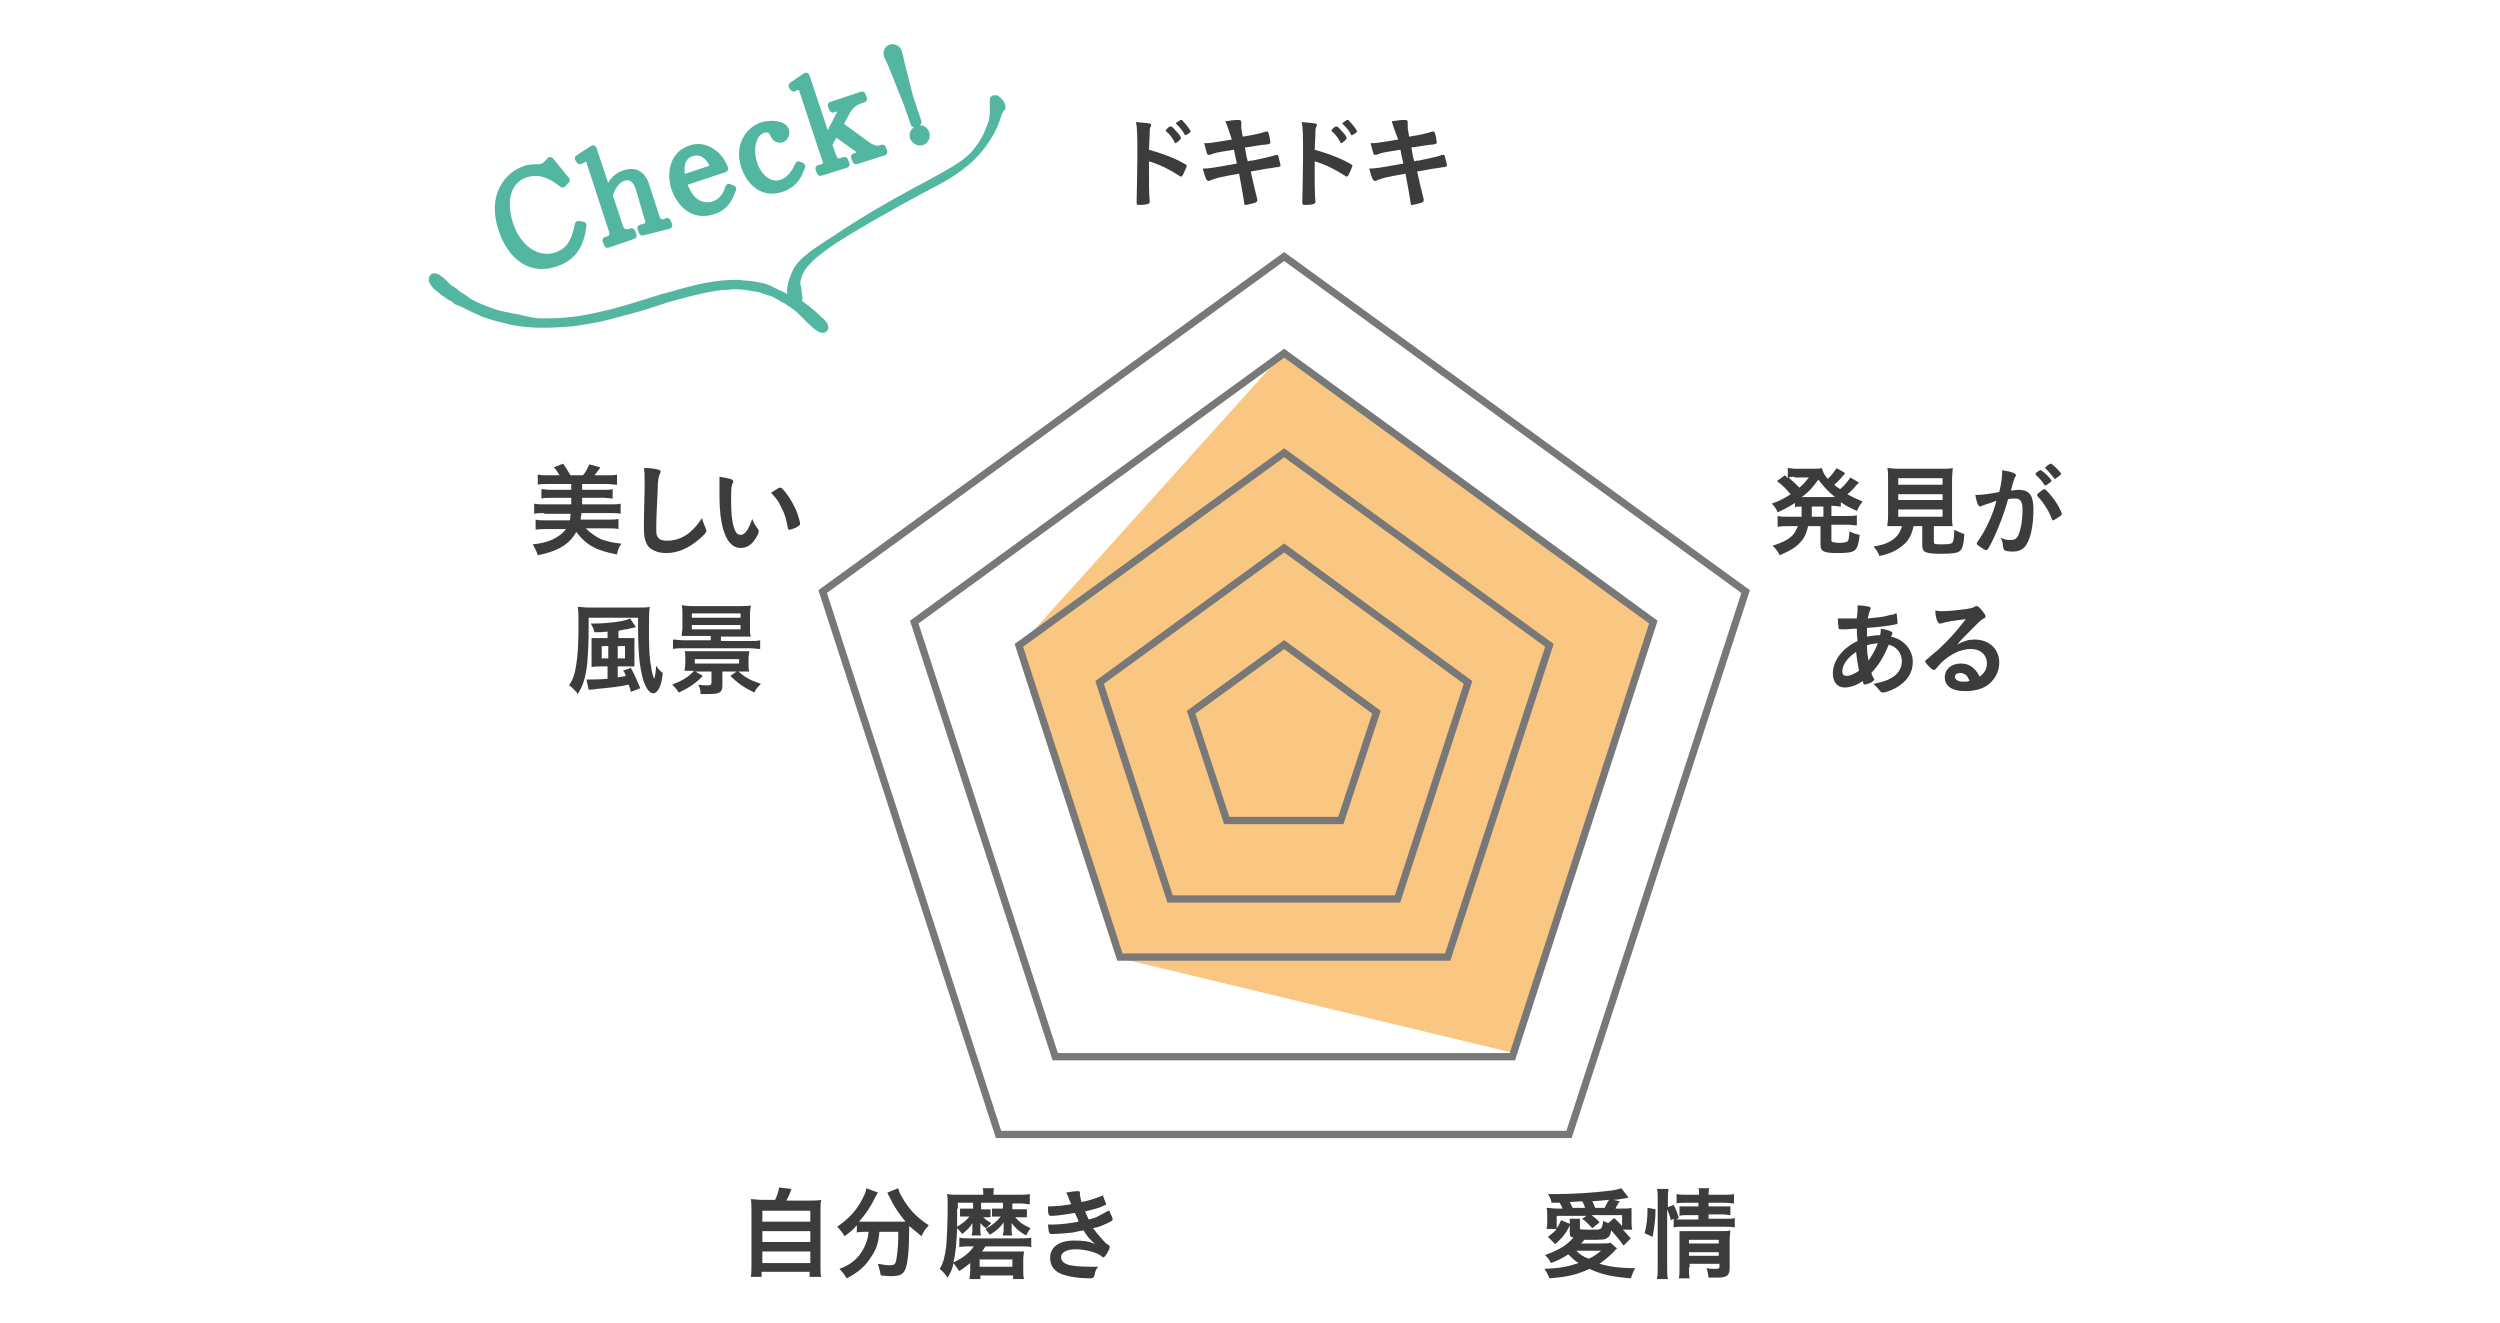 <?xml version="1.0" encoding="utf-8"?>
<!-- Generator: Adobe Illustrator 25.4.1, SVG Export Plug-In . SVG Version: 6.00 Build 0)  -->
<svg version="1.1" id="レイヤー_1" xmlns="http://www.w3.org/2000/svg" xmlns:xlink="http://www.w3.org/1999/xlink" x="0px"
	 y="0px" viewBox="0 0 344 182" style="enable-background:new 0 0 344 182;" xml:space="preserve">
<style type="text/css">
	.st0{fill:#3C3C3C;}
	.st1{fill:#F9C781;}
	.st2{fill:none;stroke:#787878;stroke-miterlimit:10;}
	.st3{fill:#53B6A1;stroke:#53B6A1;stroke-linejoin:round;stroke-miterlimit:10;}
</style>
<g>
	<g>
		<g>
			<path class="st0" d="M158.1,23.8c0,0.9,0,3.2,0.1,3.8c0,0,0,0.1,0,0.1c0,0.1,0,0.2-0.1,0.3c-0.1,0.1-0.7,0.2-1.2,0.2
				c-0.4,0-0.5,0-0.5-0.3c0,0,0,0,0-0.1c0-0.4,0.1-4.4,0.1-6.1c0-3.2,0-4.1-0.2-4.9c1,0.1,1.5,0.1,1.9,0.2c0.1,0,0.2,0.1,0.2,0.2
				c0,0.1,0,0.1-0.1,0.3c-0.1,0.2-0.1,0.4-0.1,0.6c0,0,0,0.9-0.1,2.5c1,0.3,1,0.3,1.6,0.5c1.4,0.5,2.2,0.8,3.4,1.5
				c0.1,0.1,0.2,0.1,0.2,0.2c0,0.1-0.3,0.8-0.5,1.2c-0.1,0.2-0.2,0.3-0.3,0.3c-0.1,0-0.1,0-0.2-0.1c-1.4-0.9-2.8-1.6-4.2-2V23.8z
				 M161.6,19.5c-0.3-0.5-0.6-1-1.1-1.4c-0.1-0.1-0.1-0.1-0.1-0.1c0-0.1,0.1-0.2,0.3-0.4c0.2-0.2,0.3-0.2,0.4-0.2
				c0.1,0,0.3,0.1,0.6,0.5c0.5,0.5,0.8,0.9,0.8,1.1c0,0.2-0.6,0.7-0.8,0.7C161.6,19.6,161.6,19.6,161.6,19.5z M163.5,18.4
				c-0.2,0.1-0.3,0.2-0.4,0.2c0,0-0.1,0-0.1-0.1c-0.3-0.6-0.7-1-1.1-1.4c0,0-0.1-0.1-0.1-0.1c0-0.1,0.6-0.5,0.7-0.5
				c0.1,0,0.2,0,0.3,0.2c0.4,0.4,1,1.2,1,1.3C163.9,18.1,163.8,18.2,163.5,18.4z"/>
			<path class="st0" d="M168.6,16.7c0.6-0.1,1.2-0.2,1.8-0.2c0.3,0,0.4,0.1,0.4,0.3c0,0.1,0,0.1,0,0.2c0,0.1,0,0.2,0,0.3
				c0,0.3,0,0.5,0.2,1.5c1.4-0.2,2.6-0.5,3.2-0.7c0.1,0,0.1,0,0.2,0c0.1,0,0.1,0.1,0.2,0.4c0.1,0.3,0.2,1,0.2,1.1
				c0,0.2-0.1,0.2-0.6,0.3c-0.5,0-0.8,0.1-2.9,0.4c0.2,1.2,0.2,1.2,0.4,1.9c0.3-0.1,0.3-0.1,0.6-0.1c1.4-0.3,2.4-0.5,3-0.7
				c0.2-0.1,0.4-0.1,0.4-0.1c0.1,0,0.2,0.1,0.2,0.2c0.1,0.4,0.3,1.1,0.3,1.3c0,0.1,0,0.1-0.4,0.2c-0.2,0-0.2,0-0.7,0.1
				c-0.8,0.1-0.8,0.1-3,0.5c0.4,1.8,0.4,1.8,0.9,3.8c0,0.1,0,0.2,0,0.2c0,0.1-0.1,0.2-0.3,0.3c-0.4,0.1-1.1,0.3-1.3,0.3
				c-0.1,0-0.2,0-0.2-0.3c-0.1-0.7-0.3-1.9-0.7-4c-2.9,0.5-3.1,0.6-3.9,0.9c-0.2,0.1-0.2,0.1-0.3,0.1c-0.1,0-0.2-0.1-0.3-0.2
				c-0.2-0.4-0.3-0.8-0.5-1.5c0.7,0,1.5-0.1,4.7-0.7c-0.2-0.8-0.3-1.4-0.4-1.9c-2.5,0.4-2.5,0.4-3.3,0.7c-0.1,0-0.1,0-0.2,0
				c-0.2,0-0.2,0-0.6-1.6c0.8,0,0.8,0,3.8-0.5C169.1,18,168.9,17.3,168.6,16.7z"/>
			<path class="st0" d="M180.9,23.8c0,0.9,0,3.2,0.1,3.8c0,0,0,0.1,0,0.1c0,0.1,0,0.2-0.1,0.3c-0.1,0.1-0.7,0.2-1.2,0.2
				c-0.4,0-0.5,0-0.5-0.3c0,0,0,0,0-0.1c0-0.4,0.1-4.4,0.1-6.1c0-3.2,0-4.1-0.2-4.9c1,0.1,1.5,0.1,1.9,0.2c0.1,0,0.2,0.1,0.2,0.2
				c0,0.1,0,0.1-0.1,0.3c-0.1,0.2-0.1,0.4-0.1,0.6c0,0,0,0.9-0.1,2.5c1,0.3,1,0.3,1.6,0.5c1.4,0.5,2.2,0.8,3.4,1.5
				c0.1,0.1,0.2,0.1,0.2,0.2c0,0.1-0.3,0.8-0.5,1.2c-0.1,0.2-0.2,0.3-0.3,0.3c-0.1,0-0.1,0-0.2-0.1c-1.4-0.9-2.8-1.6-4.2-2V23.8z
				 M184.4,19.5c-0.3-0.5-0.6-1-1.1-1.4c-0.1-0.1-0.1-0.1-0.1-0.1c0-0.1,0.1-0.2,0.3-0.4c0.2-0.2,0.3-0.2,0.4-0.2
				c0.1,0,0.3,0.1,0.6,0.5c0.5,0.5,0.8,0.9,0.8,1.1c0,0.2-0.6,0.7-0.8,0.7C184.5,19.6,184.4,19.6,184.4,19.5z M186.4,18.4
				c-0.2,0.1-0.3,0.2-0.4,0.2c0,0-0.1,0-0.1-0.1c-0.3-0.6-0.7-1-1.1-1.4c0,0-0.1-0.1-0.1-0.1c0-0.1,0.6-0.5,0.7-0.5
				c0.1,0,0.2,0,0.3,0.2c0.4,0.4,1,1.2,1,1.3C186.8,18.1,186.7,18.2,186.4,18.4z"/>
			<path class="st0" d="M191.5,16.7c0.6-0.1,1.2-0.2,1.8-0.2c0.3,0,0.4,0.1,0.4,0.3c0,0.1,0,0.1,0,0.2c0,0.1,0,0.2,0,0.3
				c0,0.3,0,0.5,0.2,1.5c1.4-0.2,2.6-0.5,3.2-0.7c0.1,0,0.1,0,0.2,0c0.1,0,0.1,0.1,0.2,0.4c0.1,0.3,0.2,1,0.2,1.1
				c0,0.2-0.1,0.2-0.6,0.3c-0.5,0-0.8,0.1-2.9,0.4c0.2,1.2,0.2,1.2,0.4,1.9c0.3-0.1,0.3-0.1,0.6-0.1c1.4-0.3,2.4-0.5,3-0.7
				c0.2-0.1,0.4-0.1,0.4-0.1c0.1,0,0.2,0.1,0.2,0.2c0.1,0.4,0.3,1.1,0.3,1.3c0,0.1,0,0.1-0.4,0.2c-0.2,0-0.2,0-0.7,0.1
				c-0.8,0.1-0.8,0.1-3,0.5c0.4,1.8,0.4,1.8,0.9,3.8c0,0.1,0,0.2,0,0.2c0,0.1-0.1,0.2-0.3,0.3c-0.4,0.1-1.1,0.3-1.3,0.3
				c-0.1,0-0.2,0-0.2-0.3c-0.1-0.7-0.3-1.9-0.7-4c-2.9,0.5-3.1,0.6-3.9,0.9c-0.2,0.1-0.2,0.1-0.3,0.1c-0.1,0-0.2-0.1-0.3-0.2
				c-0.2-0.4-0.3-0.8-0.5-1.5c0.7,0,1.5-0.1,4.7-0.7c-0.2-0.8-0.3-1.4-0.4-1.9c-2.5,0.4-2.5,0.4-3.3,0.7c-0.1,0-0.1,0-0.2,0
				c-0.2,0-0.2,0-0.6-1.6c0.8,0,0.8,0,3.8-0.5C191.9,18,191.7,17.3,191.5,16.7z"/>
		</g>
	</g>
	<g>
		<g>
			<path class="st0" d="M74.9,70.6c-0.5,0-1,0-1.4,0.1v-1.4c0.4,0.1,0.8,0.1,1.4,0.1h3.7v-0.9h-2.9c-0.5,0-0.8,0-1.2,0.1v-1.3
				c0.4,0,0.6,0.1,1.2,0.1h2.9v-0.8h-3.2c-0.6,0-1.1,0-1.4,0.1v-1.4c0.4,0.1,0.9,0.1,1.4,0.1h1.6c-0.3-0.5-0.5-0.8-0.8-1.1l1.3-0.5
				c0.4,0.6,0.7,1.1,1,1.6h1.7c0.4-0.4,0.6-0.9,0.9-1.5l1.5,0.4c-0.2,0.4-0.5,0.7-0.8,1.1h1.7c0.6,0,1,0,1.4-0.1v1.4
				c-0.4,0-0.8-0.1-1.4-0.1h-3.4v0.8h3c0.6,0,0.8,0,1.2-0.1v1.3c-0.4,0-0.7-0.1-1.2-0.1h-3v0.9h3.9c0.6,0,1,0,1.4-0.1v1.4
				c-0.4-0.1-0.8-0.1-1.4-0.1H80c0,0.1,0,0.1,0,0.1c0,0.2-0.1,0.4-0.1,0.8h3.8c0.7,0,1,0,1.4-0.1v1.4c-0.4-0.1-0.9-0.1-1.5-0.1h-3
				c0.6,0.6,1.3,1.1,2.1,1.5c0.9,0.3,1.6,0.5,2.8,0.6c-0.4,0.6-0.5,0.9-0.6,1.5c-1.5-0.3-2.5-0.6-3.4-1.1c-0.9-0.5-1.6-1.2-2.2-2
				c-0.4,0.7-0.9,1.3-1.6,1.8c-0.9,0.6-1.8,1-3.7,1.4c-0.2-0.6-0.3-0.8-0.7-1.5c2.2-0.2,3.6-0.9,4.6-2.1h-2.7c-0.6,0-1.1,0-1.5,0.1
				v-1.4c0.4,0.1,0.8,0.1,1.4,0.1h3.3c0.1-0.3,0.1-0.7,0.1-0.9H74.9z"/>
			<path class="st0" d="M90.5,64.6c0.4,0.1,0.4,0.2,0.4,0.3c0,0.1,0,0.1-0.1,0.3c-0.2,0.4-0.3,1.1-0.3,2.1c-0.1,2.3-0.2,4-0.2,5.4
				c0,0.4,0,0.8,0.1,1c0.2,0.5,0.6,0.7,1.4,0.7c1.3,0,2.5-0.5,3.5-1.5c0.5-0.5,0.8-0.9,1.3-1.6c0.1,0.4,0.2,0.7,0.5,1.4
				c0,0.1,0.1,0.2,0.1,0.3c0,0.3-0.3,0.6-1,1.2c-1.4,1.2-2.9,1.9-4.5,1.9c-1.1,0-1.8-0.3-2.4-0.8c-0.5-0.6-0.7-1.3-0.7-2.7
				c0-1.1,0-1.9,0.1-5.2c0-0.5,0-0.8,0-0.9c0-1.2,0-1.5-0.1-2.1C89.6,64.4,90.1,64.5,90.5,64.6z"/>
			<path class="st0" d="M99,66.9c0-0.4,0-1,0-1.3c0.6,0.1,1.1,0.2,1.5,0.3c0.3,0.1,0.4,0.2,0.4,0.4c0,0.1,0,0.1-0.1,0.2
				c-0.2,0.5-0.2,1-0.2,2.3c0,1.8,0.1,2.9,0.4,3.8c0.2,0.7,0.5,1,0.9,1c0.6,0,1.1-0.7,1.6-2.2c0.3,0.7,0.4,0.9,0.8,1.4
				c0.1,0.1,0.1,0.2,0.1,0.3c0,0.2-0.2,0.7-0.5,1.1c-0.5,0.8-1.2,1.2-2,1.2c-1.1,0-1.9-0.9-2.4-2.6c-0.3-1.1-0.5-2.5-0.5-4.5V66.9z
				 M107.3,67.1c0.1,0,0.2,0,0.3,0.1c0.7,0.7,1.4,1.8,1.9,2.9c0.3,0.7,0.6,1.7,0.6,2c0,0.1-0.1,0.2-0.4,0.4c-0.3,0.2-1,0.4-1.1,0.4
				c-0.1,0-0.2-0.1-0.2-0.3c-0.2-1.1-0.4-1.9-0.9-2.8c-0.4-0.8-0.4-0.9-1.4-2C106.7,67.4,107.2,67.1,107.3,67.1z"/>
			<path class="st0" d="M81,86.2c0,2.5-0.1,3.8-0.2,5.1c-0.2,1.9-0.6,3.1-1.3,4.2c-0.2-0.3-0.2-0.3-0.5-0.6
				c-0.4-0.4-0.4-0.4-0.7-0.6c0.6-0.9,0.8-1.6,1-2.9c0.2-1.3,0.3-2.7,0.3-5.5c0-1.4,0-1.9-0.1-2.4c0.4,0,0.9,0.1,1.6,0.1h6.8
				c0.7,0,1.1,0,1.5-0.1c-0.1,0.7-0.1,2-0.1,3.7c0,2.2,0.1,3.7,0.3,4.6c0.1,0.8,0.3,1.3,0.4,1.6c0.2-0.4,0.2-1,0.3-1.8
				c0.3,0.5,0.5,0.7,0.9,1c-0.1,1.1-0.3,1.7-0.5,2.1c-0.2,0.4-0.5,0.7-0.8,0.7c-0.4,0-0.8-0.4-1.1-1.1c-0.4-0.8-0.6-1.9-0.8-3.3
				c-0.1-1-0.2-2.7-0.2-4.3c0-0.6,0-0.6,0-1.7H81V86.2z M83.7,86.9c-0.8,0.1-1.1,0.1-1.9,0.1c-0.1-0.5-0.3-0.8-0.5-1.2
				c0.1,0,0.2,0,0.3,0c2,0,4.4-0.3,5.1-0.7l0.8,1.2c-0.5,0.1-0.9,0.2-1.3,0.3c-0.3,0-0.6,0.1-1.1,0.2v1h1.2c0.5,0,0.8,0,1,0
				c0,0.3,0,0.5,0,1v2c0,0.5,0,0.7,0,0.9c-0.2,0-0.4,0-0.9,0H85v1.5c0.3,0,0.5-0.1,1.2-0.2C86.1,93,86.1,93,86,92.7
				c-0.1-0.2-0.1-0.3-0.3-0.4l1.1-0.4c0.5,0.9,0.8,1.6,1.3,2.8l-1.3,0.5c-0.1-0.5-0.2-0.7-0.3-1c-1.3,0.3-2.4,0.4-4.4,0.6
				c-0.5,0.1-0.9,0.1-1.1,0.1l-0.3-1.4c0.1,0,0.2,0,0.4,0c0.5,0,1.3,0,2.5-0.1v-1.7h-1.1c-0.3,0-0.7,0-1.1,0.1c0-0.3,0-0.6,0-1.1
				v-1.9c0-0.4,0-0.7,0-1c0.3,0,0.5,0,1.1,0h1.1V86.9z M82.8,88.9v1.7h0.9v-1.7H82.8z M86,90.6v-1.7H85v1.7H86z"/>
			<path class="st0" d="M96.7,93c-0.9,1-2,1.7-3.3,2.3c-0.3-0.5-0.6-0.8-0.9-1.1c1.3-0.5,2.2-1,3-1.9L96.7,93z M95.2,87.5
				c-0.6,0-1,0-1.4,0c0-0.4,0.1-0.7,0.1-1.1v-1.9c0-0.5,0-0.8-0.1-1.2c0.4,0,0.7,0.1,1.4,0.1h6.7c0.6,0,1,0,1.4-0.1
				c0,0.4-0.1,0.6-0.1,1.2v1.9c0,0.5,0,0.8,0.1,1.2c-0.4,0-0.7,0-1.2,0h-2.9v0.6h4c0.6,0,1,0,1.4-0.1v1.2c-0.4,0-0.9-0.1-1.4-0.1H94
				c-0.5,0-1,0-1.4,0.1V88c0.4,0,0.9,0.1,1.4,0.1h3.8v-0.6H95.2z M95.6,92.3c-0.5,0-1,0-1.4,0c0-0.3,0.1-0.6,0.1-1v-0.7
				c0-0.4,0-0.7-0.1-1c0.4,0,0.9,0,1.4,0h6.1c0.6,0,1,0,1.4,0c0,0.3-0.1,0.6-0.1,1v0.8c0,0.4,0,0.7,0.1,1c-0.5,0-0.9,0-1.4,0h-2.3
				v1.9c0,1-0.4,1.2-1.9,1.2c-0.2,0-0.6,0-1.1,0c0-0.5-0.1-0.8-0.3-1.3c0.5,0.1,0.9,0.1,1.3,0.1c0.4,0,0.5-0.1,0.5-0.4v-1.5H95.6z
				 M95.2,85h6.7v-0.6h-6.7V85z M95.2,86.6h6.7V86h-6.7V86.6z M95.6,90.7v0.6h6.1v-0.6H95.6z M101.5,92.3c1,0.9,1.7,1.3,3.2,1.8
				c-0.4,0.4-0.7,0.7-0.9,1.2c-1.4-0.7-2.2-1.2-3.3-2.3L101.5,92.3z"/>
		</g>
	</g>
	<g>
		<g>
			<path class="st0" d="M247.9,69.7c-0.5,0-0.6,0-0.9,0.1v-0.6c-0.8,0.5-1.3,0.8-2.4,1.3c-0.2-0.5-0.4-0.8-0.8-1.2
				c1.1-0.4,1.7-0.7,2.6-1.3c-0.8-0.9-1.2-1.3-1.9-1.8l1.1-0.8c0.2,0.2,0.2,0.2,0.4,0.4v-1.4c0.3,0,0.6,0.1,1.1,0.1h2.5
				c0.6,0,0.8,0,1.1-0.1c0.1,0.5,0.3,0.9,0.8,1.5c0.4-0.4,0.5-0.5,0.8-0.9c0.2-0.3,0.2-0.3,0.3-0.4c0.1-0.1,0.1-0.1,0.1-0.2l1.2,0.7
				c-0.1,0.1-0.1,0.1-0.5,0.6c-0.2,0.3-0.7,0.7-1,1c0.3,0.3,0.5,0.4,0.8,0.6c0.6-0.5,1.1-1.1,1.4-1.6l1.2,0.7
				c-0.1,0.1-0.1,0.1-0.4,0.4c-0.3,0.4-0.8,0.9-1.2,1.2c0.7,0.4,1.1,0.6,2.1,1c-0.3,0.4-0.4,0.5-0.8,1.3c-1.1-0.5-1.5-0.7-2.2-1.2
				v0.6c-0.4,0-0.6-0.1-1.3-0.1v1.4h2.1c0.7,0,1,0,1.4-0.1v1.4c-0.4,0-0.8-0.1-1.4-0.1h-2.1v2c0,0.3,0,0.3,0.2,0.4
				c0.2,0,0.4,0.1,0.8,0.1c0.7,0,1.1-0.1,1.2-0.2c0.2-0.1,0.2-0.5,0.3-1.4c0.5,0.3,0.9,0.4,1.4,0.5c-0.3,2.3-0.5,2.5-3.1,2.5
				c-1.8,0-2.3-0.2-2.3-1.1v-2.6h-1.7c-0.2,0.8-0.4,1.4-0.8,1.9c-0.7,0.9-1.5,1.4-3.1,2.1c-0.3-0.5-0.5-0.9-1-1.3
				c1.2-0.4,1.9-0.7,2.5-1.2c0.5-0.4,0.7-0.9,1-1.5H246c-0.6,0-1,0-1.4,0.1V71c0.4,0.1,0.8,0.1,1.4,0.1h1.9c0-0.2,0-0.3,0-0.4V69.7z
				 M246.9,65.6c-0.2,0-0.5,0-0.8,0.1c0.7,0.6,1,0.9,1.5,1.4c0.6-0.5,0.9-0.9,1.3-1.4H246.9z M252.5,68.4c-1-0.8-1.5-1.4-2.3-2.4
				c-0.8,1.1-1.3,1.7-2.3,2.4c0.1,0,0.1,0,0.4,0h3.9H252.5z M249.3,70.8c0,0.1,0,0.2,0,0.3h1.6v-1.4h-1.6V70.8z"/>
			<path class="st0" d="M261.2,72.4c-0.6,0-1.1,0-1.5,0c0-0.4,0.1-0.8,0.1-1.4v-4.9c0-0.7,0-1.3-0.1-1.7c0.4,0,0.8,0.1,1.4,0.1h6.2
				c0.6,0,1,0,1.4-0.1c0,0.3-0.1,0.9-0.1,1.7V71c0,0.7,0,1,0.1,1.4c-0.4,0-0.9,0-1.4,0h-1.2v2.1c0,0.4,0.1,0.4,1.2,0.4
				c1,0,1.3-0.1,1.4-0.3c0.1-0.2,0.2-0.7,0.2-1.7c0.6,0.3,0.9,0.4,1.4,0.6c-0.1,1.5-0.3,2-0.6,2.3c-0.4,0.3-1,0.4-2.5,0.4
				c-2.3,0-2.7-0.2-2.7-1.2v-2.6h-1.2c-0.2,1-0.6,1.9-1.3,2.5c-0.9,0.8-1.9,1.3-3.4,1.6c-0.2-0.6-0.4-0.8-0.8-1.3
				c1.3-0.2,2-0.5,2.6-0.9c0.7-0.5,1.1-1.1,1.3-1.9H261.2z M261.2,66.7h6.1v-0.9h-6.1V66.7z M261.2,68.8h6.1V68h-6.1V68.8z
				 M261.2,71.1h6.1v-1h-6.1V71.1z"/>
			<path class="st0" d="M273,69.5c-0.1,0-0.2,0.1-0.3,0.1c-0.1,0-0.1,0.1-0.2,0.1c-0.3,0-0.5-0.5-0.7-1.6c0.1,0,0.2,0,0.3,0
				c0.6,0,2.1-0.2,3-0.4c0.3-1.2,0.4-2.2,0.4-2.8c0-0.1,0-0.1,0-0.2c0.6,0.1,1.2,0.2,1.6,0.4c0.2,0.1,0.3,0.2,0.3,0.3
				c0,0.1,0,0.1-0.1,0.2c-0.2,0.4-0.2,0.4-0.6,1.9c0.3,0,0.7-0.1,1-0.1c0.6,0,1,0.1,1.3,0.3c0.6,0.4,0.8,1.2,0.8,2.5
				c0,2.1-0.4,3.9-1,4.8c-0.4,0.6-1,0.9-1.9,0.9c-0.5,0-1-0.1-1.1-0.2c-0.1-0.1-0.1-0.1-0.2-0.6c0-0.4-0.1-0.7-0.3-1.1
				c0.7,0.3,0.9,0.3,1.4,0.3c0.7,0,1-0.3,1.3-1.5c0.2-0.7,0.3-1.7,0.3-2.7c0-1.1-0.3-1.5-1-1.5c-0.3,0-0.7,0-1,0.1
				c0,0.2-0.1,0.2-0.1,0.4c-0.4,1.4-1.1,3.3-1.8,4.8c-0.7,1.5-0.9,1.8-1.1,1.8c-0.1,0-0.5-0.2-0.9-0.5c-0.3-0.2-0.4-0.3-0.4-0.4
				c0-0.1,0-0.1,0.6-1c0.8-1.2,1.8-3.5,2.1-4.9C273.7,69.3,273.2,69.4,273,69.5z M281.8,66.6c-0.2,0.2-0.4,0.2-0.4,0.2
				c0,0-0.1,0-0.1-0.1c-0.3-0.5-0.8-1-1.2-1.4c0,0,0-0.1,0-0.1c0-0.1,0.1-0.2,0.3-0.3c0.2-0.2,0.3-0.2,0.4-0.2
				c0.2,0,1.5,1.2,1.5,1.5C282.2,66.3,282.1,66.4,281.8,66.6z M280.3,68.1c0-0.1,0.1-0.2,0.5-0.5c0.3-0.2,0.4-0.3,0.5-0.3
				c0.2,0,0.8,0.7,1.4,1.5c0.5,0.7,1,1.7,1,1.9c0,0.1,0,0.2-0.5,0.5c-0.3,0.2-0.6,0.4-0.7,0.4c-0.1,0-0.1,0-0.2-0.3
				c-0.3-0.7-0.5-1.1-0.9-1.7c-0.4-0.6-0.4-0.6-1.1-1.4C280.4,68.2,280.3,68.1,280.3,68.1z M282.2,63.8c0.2,0,1.4,1.2,1.4,1.4
				c0,0.1-0.1,0.2-0.4,0.4c-0.3,0.2-0.4,0.3-0.4,0.3c-0.1,0-0.1,0-0.4-0.4c-0.2-0.3-0.7-0.8-0.9-1c0,0-0.1-0.1-0.1-0.1
				C281.5,64.2,282,63.8,282.2,63.8z"/>
			<path class="st0" d="M255.5,86.5c-0.6,0-1.2,0.1-1.8,0.1c-0.6,0-0.6,0-0.7-0.1c0-0.1-0.1-0.7-0.1-1.1c0-0.1,0-0.2,0-0.3
				c0.7,0,0.9,0,1.3,0c0.3,0,0.9,0,1.3,0c0.1-0.8,0.1-1.1,0.1-1.4c0-0.1,0-0.2,0-0.4c0.7,0,1.2,0.1,1.6,0.2c0.1,0,0.2,0.1,0.2,0.2
				c0,0.1,0,0.1-0.1,0.3c-0.1,0.3-0.2,0.6-0.3,1.1c0.9-0.1,2-0.2,2.4-0.3c0.4-0.1,0.7-0.2,0.8-0.2c0.3,0,0.5-0.1,0.6-0.2
				c0,0,0,0,0,0c0,0,0,0,0.1,0c0.1,0,0.1,0.1,0.1,0.2c0,0.2,0.1,0.7,0.1,1c0,0.2,0,0.3-0.2,0.3c-0.8,0.2-2.5,0.4-4,0.5
				c0,0.1,0,0.1,0,0.2c0,0.3,0,0.3,0,1c0.6-0.1,1.2-0.2,1.8-0.2c0.1-0.4,0.1-0.6,0.1-0.9c1.1,0.2,1.6,0.4,1.6,0.6
				c0,0.1,0,0.1-0.1,0.3c0,0.1-0.1,0.1-0.1,0.2c1.8,0.4,3,1.8,3,3.5c0,1.5-0.8,2.7-2.4,3.6c-0.6,0.3-1.4,0.6-1.7,0.6
				c-0.2,0-0.3-0.1-0.4-0.2c-0.3-0.4-0.5-0.6-0.9-1c1.5-0.3,2.2-0.6,2.9-1.1c0.6-0.5,1-1.2,1-2c0-1.1-0.7-2-1.8-2.3
				c-0.8,1.9-1.4,2.8-2.4,3.9c0.1,0.2,0.1,0.4,0.3,0.7c0.1,0.1,0.1,0.2,0.1,0.2c0,0.1-0.1,0.2-0.4,0.4c-0.4,0.2-0.8,0.3-0.9,0.3
				c-0.1,0-0.2,0-0.3-0.5c-0.8,0.6-1.7,0.9-2.5,0.9c-1,0-1.6-0.8-1.6-1.9c0-1.8,1.3-3.5,3.4-4.5C255.5,87.4,255.5,86.8,255.5,86.5z
				 M253.5,92.4c0,0.4,0.2,0.6,0.6,0.6c0.5,0,1.1-0.3,1.7-0.7c-0.2-1-0.3-1.6-0.4-2.6C254.2,90.5,253.5,91.5,253.5,92.4z
				 M258.4,88.5c-0.6,0.1-1,0.1-1.5,0.3c0,1,0.1,1.4,0.2,2.1C257.6,90.2,258,89.5,258.4,88.5z"/>
			<path class="st0" d="M271.7,88c2,0,3.4,1.3,3.4,3.2c0,1.3-0.7,2.5-1.8,3.2c-0.8,0.5-1.8,0.7-2.9,0.7c-1.8,0-2.8-0.7-2.8-1.9
				c0-1.1,0.9-1.9,2.2-1.9c1.2,0,2,0.6,2.6,1.8c0.7-0.5,1-1.1,1-1.8c0-1.2-0.9-2-2.2-2c-1.4,0-2.8,0.7-4.1,1.9
				c-0.2,0.2-0.4,0.5-0.7,0.8c-0.1,0.1-0.2,0.2-0.3,0.2c-0.3,0-1.2-1-1.2-1.2c0-0.1,0.1-0.2,0.4-0.4c0.3-0.3,0.8-0.7,1.4-1.2
				c1.4-1.3,2.4-2.4,3.8-4.2c-1.8,0.2-2.9,0.4-3.4,0.6c-0.1,0-0.1,0-0.2,0c-0.1,0-0.2-0.1-0.3-0.3c-0.2-0.4-0.3-0.9-0.3-1.5
				c0.4,0.1,0.6,0.1,1,0.1c0.7,0,1.8-0.1,3.3-0.3c0.5-0.1,0.7-0.1,1.1-0.3c0.1-0.1,0.2-0.1,0.3-0.1c0.2,0,0.4,0.2,0.8,0.7
				c0.3,0.4,0.4,0.5,0.4,0.7c0,0.2,0,0.2-0.4,0.4c-0.3,0.2-0.4,0.3-0.7,0.6c-0.7,0.7-0.7,0.7-1.6,1.6c-0.6,0.6-0.7,0.7-1.2,1.3
				C270.2,88.2,270.9,88,271.7,88z M270.4,92.8c-0.2-0.1-0.4-0.2-0.7-0.2c-0.4,0-0.7,0.2-0.7,0.5c0,0.4,0.4,0.7,1.1,0.7
				c0.3,0,0.6,0,0.9-0.1C270.8,93.2,270.7,93,270.4,92.8z"/>
		</g>
	</g>
	<g>
		<g>
			<path class="st0" d="M106.6,165.2c0.3-0.6,0.5-1.1,0.6-1.8l1.7,0.2c-0.2,0.6-0.4,1.1-0.7,1.6h3.1c0.8,0,1.2,0,1.7-0.1
				c-0.1,0.4-0.1,0.8-0.1,1.6v7.5c0,0.8,0,1.1,0.1,1.5h-1.6v-0.7h-6.6v0.7h-1.5c0.1-0.3,0.1-0.9,0.1-1.6v-7.5c0-0.8,0-1.2-0.1-1.6
				c0.4,0,0.9,0.1,1.6,0.1H106.6z M104.9,168.1h6.6v-1.5h-6.6V168.1z M104.9,170.9h6.6v-1.5h-6.6V170.9z M104.9,173.8h6.6v-1.6h-6.6
				V173.8z"/>
			<path class="st0" d="M119,169.5c-0.4,0-0.8,0-1.1,0.1v-1c-0.6,0.7-1,1-1.7,1.5c-0.2-0.4-0.6-0.9-1-1.3c1.7-1.2,2.7-2.3,3.5-3.9
				c0.3-0.6,0.5-1,0.5-1.4l1.6,0.6c-0.1,0.2-0.2,0.3-0.4,0.7c-0.5,1.1-1.3,2.3-2.2,3.3c0.4,0,0.4,0,0.7,0h4.9c0.3,0,0.5,0,0.8,0
				c-0.9-1.1-1.6-2.1-2.2-3.4c-0.1-0.1-0.2-0.4-0.3-0.6l1.5-0.6c0.1,0.4,0.2,0.7,0.5,1.2c0.9,1.6,2,2.8,3.7,3.9
				c-0.5,0.6-0.7,0.8-1,1.5c-0.7-0.6-1.1-0.9-1.7-1.4c0,0.2,0,0.2,0,0.5c0,2.8-0.2,4.9-0.6,5.6c-0.3,0.6-0.8,0.8-1.9,0.8
				c-0.3,0-0.5,0-1.4-0.1c-0.1-0.6-0.2-0.9-0.4-1.6c0.6,0.1,1.2,0.2,1.6,0.2c0.5,0,0.7-0.1,0.8-0.3c0.2-0.4,0.4-2.2,0.4-3.6V170
				c0-0.1,0-0.3,0-0.5h-2.6c-0.1,1.4-0.4,2.4-1.1,3.4c-0.7,1.2-1.8,2.2-3.4,3c-0.3-0.5-0.5-0.8-1-1.3c0.8-0.3,1.4-0.6,2.1-1.2
				c0.9-0.8,1.5-1.9,1.8-3.1c0-0.2,0.1-0.4,0.1-0.8H119z"/>
			<path class="st0" d="M135,165.6v0.8h0.6c0.3,0,0.5,0,0.7,0v1.1c-0.2,0-0.3,0-0.6,0h-0.4c0.4,0.4,0.6,0.5,1.1,0.8
				c-0.2,0.2-0.6,0.6-0.7,0.7c-0.4-0.2-0.5-0.4-0.8-0.7c0,0.4,0,0.4,0,0.6v0.4c0,0.3,0,0.5,0.1,0.7h-1.3c0-0.2,0.1-0.4,0.1-0.7v-0.4
				c0-0.1,0-0.3,0-0.6c-0.4,0.7-0.7,0.9-1.4,1.5c-0.2-0.3-0.4-0.5-0.7-0.8c-0.1,2.3-0.2,3.3-0.5,4.7c1.3-0.6,2.2-1.3,2.8-2.2h-0.5
				c-0.6,0-1,0-1.5,0.1v-1.3c0.4,0.1,0.8,0.1,1.5,0.1h6.8c0.7,0,1.1,0,1.6-0.1v1.3c-0.5-0.1-0.9-0.1-1.6-0.1h-4.7
				c-0.2,0.3-0.3,0.5-0.5,0.7h4.7c0.5,0,0.8,0,1.1,0c0,0.3-0.1,0.6-0.1,1v1.7c0,0.4,0,0.7,0.1,1.1h-1.5v-0.5h-4.5v0.5h-1.5
				c0-0.3,0.1-0.6,0.1-1.1v-1.1c-0.6,0.5-0.9,0.7-1.5,1.1c-0.3-0.4-0.5-0.7-0.8-1.1c-0.2,1-0.4,1.3-0.8,2c-0.4-0.5-0.6-0.8-1.1-1.2
				c0.5-0.8,0.7-1.6,0.9-3.1c0.1-1.2,0.2-3.5,0.2-5.6c0-0.8,0-1.2-0.1-1.6c0.5,0.1,0.9,0.1,1.6,0.1h3.4v-0.1c0-0.3,0-0.6-0.1-0.8
				h1.6c-0.1,0.2-0.1,0.4-0.1,0.8v0.1h3.4c0.6,0,1.2,0,1.6-0.1v1.4c-0.4,0-0.8-0.1-1.3-0.1h-1.1v0.8h1.1c0.4,0,0.7,0,0.9,0v1.1
				c-0.2,0-0.5,0-0.9,0h-0.7c0.6,0.7,1,1,2.1,1.5c-0.3,0.4-0.4,0.6-0.6,1c-0.9-0.5-1.4-0.9-2-1.7c0,0.4,0,0.4,0,0.5v0.5
				c0,0.2,0,0.4,0.1,0.7H138c0-0.3,0.1-0.4,0.1-0.7v-0.5c0-0.2,0-0.3,0-0.6c-0.5,0.7-0.9,1.1-1.9,1.7c-0.4-0.5-0.4-0.5-0.6-0.8
				c1.1-0.6,1.5-1,2.1-1.7h-0.5c-0.3,0-0.5,0-0.7,0v-1.1c0.2,0,0.4,0,0.7,0h0.8v-0.8H135z M131.7,166.3c0,0.6,0,0.6,0,2.5
				c0.8-0.5,1.2-0.8,1.7-1.4h-0.5c-0.3,0-0.6,0-0.8,0v-1.1c0.2,0,0.5,0,0.9,0h0.9v-0.8h-2.1V166.3z M134.8,174.3h4.5v-1h-4.5V174.3z
				"/>
			<path class="st0" d="M147.9,166.9c-1.2,0.2-2.5,0.4-3.2,0.4c-0.2,0-0.3,0-0.4-0.2c-0.1-0.2-0.1-0.6-0.1-1.1c1.1,0,2-0.1,3.2-0.3
				c-0.1-0.2-0.1-0.2-0.3-0.7c-0.1-0.3-0.2-0.6-0.4-0.9c0.6-0.1,1.1-0.2,1.7-0.2c0.1,0,0.2,0.1,0.2,0.2c0,0,0,0,0,0.1
				c0,0,0,0.1,0,0.1c0,0.3,0.1,0.6,0.2,1.1c1.1-0.2,1.9-0.5,2.7-0.8c0.1,0,0.1-0.1,0.2-0.1c0.1,0,0.1,0.1,0.2,0.4
				c0.1,0.3,0.3,0.7,0.3,0.8c0,0.1,0,0.1-0.1,0.1c-0.8,0.4-1.2,0.5-2.8,0.9c0.2,0.5,0.3,0.6,0.5,1.1c0.8-0.2,1.1-0.3,1.4-0.5
				c1.3-0.7,1.3-0.7,1.3-0.7c0,0,0,0,0,0c0,0,0,0,0.1,0c0.1,0,0.1,0.1,0.2,0.4c0.2,0.3,0.3,0.7,0.3,0.8c0,0.1,0,0.1-0.3,0.3
				c-0.8,0.4-1.4,0.7-2.4,0.9c0.6,0.8,1.4,1.7,1.8,2.1c0.5,0.3,0.5,0.4,0.5,0.5c0,0.1-0.1,0.4-0.4,0.9c-0.2,0.4-0.4,0.5-0.5,0.5
				c-0.1,0-0.1,0-0.3-0.2c-0.7-0.5-2.2-0.9-3.5-0.9c-1.2,0-2,0.4-2,1.1c0,0.4,0.3,0.8,0.9,1c0.5,0.2,1.8,0.3,3.1,0.3
				c0.3,0,0.6,0,1.1,0c-0.3,0.4-0.4,0.6-0.5,1.2c-0.1,0.3-0.2,0.4-0.6,0.4c-1.5,0-2.8-0.2-3.7-0.5c-1.2-0.4-1.8-1.2-1.8-2.3
				c0-1.5,1.2-2.4,3.3-2.4c1.3,0,2.1,0.1,2.9,0.5c-0.8-0.7-1.2-1.2-1.6-1.9c-0.7,0.1-1,0.2-1.5,0.3c-0.8,0.1-2.3,0.2-2.8,0.2
				c-0.4,0-0.5,0-0.6-1.3c0.3,0,0.5,0,0.7,0c0.9,0,2.6-0.2,3.5-0.4C148.3,167.7,148.1,167.3,147.9,166.9z"/>
		</g>
	</g>
	<g>
		<g>
			<path class="st0" d="M216,168.6c-0.5,1.1-1,1.7-2,2.6l-1-1c0.6-0.5,0.9-0.7,1.2-1.1h-1.4c0.1-0.4,0.1-0.7,0.1-1v-0.8
				c0-0.4,0-0.8-0.1-1.1c0.5,0,0.7,0.1,1.5,0.1h0.7c-0.1-0.3-0.2-0.5-0.4-0.8l-1.1,0c-0.1-0.5-0.2-0.7-0.5-1.2c0.6,0,1.1,0,1.4,0
				c2,0,5-0.2,6.6-0.4c1-0.1,1.5-0.2,2.1-0.4l1,1.3c-1,0.2-1.8,0.3-2.1,0.3l0.9,0.2c-0.2,0.2-0.2,0.2-0.4,0.6
				c-0.1,0.1-0.1,0.2-0.2,0.4h0.8c0.8,0,1.1,0,1.4-0.1c0,0.3,0,0.6,0,1.1v0.9c0,0.3,0,0.6,0.1,1h-1.3c0.6,0.6,0.6,0.7,1.1,1.2l-1,1
				c-0.6-0.9-1.2-1.5-1.7-2.1c-0.1,0.6-0.2,0.8-0.5,1c-0.3,0.3-0.8,0.3-2.5,0.3c-0.2,0-0.3,0-0.7,0c-0.3,0.4-0.3,0.4-0.5,0.5h3
				c0.5,0,0.8,0,1.1-0.1l0.9,0.8c-0.1,0.1-0.2,0.1-0.3,0.3c-0.9,0.9-1.3,1.2-2.1,1.8c1.4,0.4,2.8,0.6,4.9,0.6
				c-0.3,0.5-0.4,0.9-0.6,1.4c-2.4-0.2-4-0.5-5.7-1.3c-1.7,0.8-3,1.1-5.5,1.3c-0.2-0.5-0.4-0.9-0.7-1.3c2.2-0.1,3.2-0.3,4.7-0.8
				c-0.6-0.4-0.8-0.6-1.4-1.2c-0.8,0.5-1.3,0.8-2.4,1.2c-0.2-0.5-0.5-0.8-0.8-1.1c2.1-0.8,2.9-1.3,3.9-2.4c-0.4-0.1-0.5-0.2-0.5-0.7
				v-1V168.6z M216,168.4c0-0.3,0-0.4,0-0.7h1.4c0,0.2,0,0.5,0,0.7v0.6c0,0.2,0,0.2,1.6,0.2c0.6,0,1.1,0,1.2-0.1
				c0.2-0.1,0.3-0.3,0.4-1.1c0.4,0.2,0.5,0.2,0.7,0.3l0.8-0.7c0.5,0.4,0.5,0.5,1.1,1.1v-1.5h-4.2c0.5,0.4,0.7,0.5,1.1,1l-1,0.8
				c-0.6-0.6-0.8-0.9-1.4-1.3l0.6-0.4h-4.1v1.7c0.3-0.4,0.4-0.6,0.6-1.1L216,168.4z M218.1,166.2c-0.1-0.4-0.2-0.6-0.4-0.9
				c-1.5,0.1-1.5,0.1-1.7,0.1c0.1,0.2,0.2,0.4,0.4,0.8H218.1z M216.9,172.1c0.5,0.5,0.9,0.8,1.7,1.1c0.7-0.3,1.1-0.6,1.7-1.1H216.9z
				 M220.8,166.2c0.2-0.4,0.4-0.8,0.6-1.1c-0.8,0.1-1.3,0.1-2.3,0.2c0.2,0.4,0.3,0.6,0.4,0.9H220.8z"/>
			<path class="st0" d="M226.3,169.7c0.3-1.2,0.4-2,0.4-3.5l1.1,0.2c0,1.5-0.2,2.6-0.4,3.8L226.3,169.7z M229.4,174.3
				c0,0.7,0,1.2,0.1,1.7H228c0.1-0.5,0.1-1.1,0.1-1.7V165c0-0.6,0-1-0.1-1.4h1.6c-0.1,0.5-0.1,0.8-0.1,1.4v1.1l0.8-0.3
				c0.3,0.7,0.4,0.7,0.7,1.8l-0.4,0.2c0.4,0,0.6,0,1.1,0h2v-0.6h-1.5c-0.5,0-0.8,0-1.1,0.1V166c0.3,0,0.6,0,1.1,0h1.5v-0.5h-1.7
				c-0.7,0-1,0-1.3,0.1v-1.3c0.4,0.1,0.7,0.1,1.4,0.1h1.7c0-0.4,0-0.6-0.1-0.9h1.5c-0.1,0.3-0.1,0.5-0.1,0.9h2.1c0.7,0,1,0,1.4-0.1
				v1.3c-0.4,0-0.7-0.1-1.4-0.1h-2.1v0.5h1.9c0.6,0,0.8,0,1.1,0v1.2c-0.4,0-0.6-0.1-1.1-0.1h-1.9v0.6h2.3c0.6,0,1,0,1.3-0.1v1.3
				c-0.4-0.1-0.8-0.1-1.3-0.1h-5.7c-0.7,0-1,0-1.4,0.1v-1.2l-0.4,0.2c-0.1-0.6-0.3-1-0.5-1.5V174.3z M232.4,174.4
				c0,0.7,0,1.1,0.1,1.5h-1.5c0.1-0.4,0.1-0.7,0.1-1.5v-3.9c0-0.5,0-0.7,0-1.1c0.3,0,0.6,0,1.1,0h4.7c0.6,0,0.9,0,1.2-0.1
				c0,0.3-0.1,0.7-0.1,1.4v3.8c0,1-0.4,1.3-1.7,1.3c-0.3,0-0.4,0-1.2,0c-0.1-0.6-0.1-0.8-0.3-1.3c0.5,0.1,1,0.1,1.3,0.1
				c0.4,0,0.5-0.1,0.5-0.3v-0.4h-4.1V174.4z M236.5,171.1v-0.5h-4.1v0.5H236.5z M236.5,172.8v-0.5h-4.1v0.5H236.5z"/>
		</g>
	</g>
	<g>
		<g>
			<g>
				<polygon class="st1" points="176.3,48.9 140.3,88.9 154.3,131.9 208.3,144.9 227.3,85.9 				"/>
			</g>
		</g>
	</g>
	<g>
		<g>
			<polygon class="st2" points="176.7,35.3 113.2,81.4 137.4,156.1 215.9,156.1 240.2,81.4 			"/>
			<polygon class="st2" points="176.7,48.6 125.8,85.6 145.2,145.4 208.1,145.4 227.5,85.6 			"/>
			<polygon class="st2" points="176.7,62.3 140.2,88.8 154.1,131.7 199.2,131.7 213.2,88.8 			"/>
			<g>
				<polygon class="st2" points="176.7,75.4 151.3,93.9 161,123.7 192.3,123.7 202,93.9 				"/>
			</g>
			<g>
				<polygon class="st2" points="176.7,88.7 163.9,98 168.8,112.9 184.5,112.9 189.4,98 				"/>
			</g>
		</g>
	</g>
	<g>
		<g>
			<g>
				<path class="st3" d="M80.2,31c-0.2,1.5-0.6,4.2-3.8,5.2c-3.9,1.3-6.3-1.6-7.3-4.6c-1.6-4.7,0.8-7.5,3.2-8.3
					c0.3-0.1,0.6-0.2,1.5-0.2c0.6,0,0.7,0,0.8-0.1c0.1,0,0.6-0.2,1.1-0.9l2.2,2.7l-0.5,0.5c-0.9-0.7-2.7-2.1-5-1.4
					c-3.1,1-3.1,4.5-2.3,6.9c1.1,3.4,3.8,5.3,6.5,4.4c2.4-0.8,2.7-3.1,3-4.3L80.2,31z"/>
				<path class="st3" d="M88.4,31.9l-0.2-0.5l0.4-0.1c0.8-0.2,0.8-0.8,0.5-1.5L88,26c-0.3-1-1-2-2.2-1.6c-1.3,0.4-1.8,1.9-2,2.5
					l1.4,4.2c0.2,0.7,0.6,1.1,1.4,0.9l0.3-0.1l0.2,0.5l-3.5,1.2l-0.2-0.5l0.3-0.1c0.7-0.2,0.8-0.8,0.5-1.5l-3-9.2
					c-0.1-0.5-0.4-0.7-0.8-0.5c-0.2,0.1-0.4,0.2-0.6,0.3l-0.2-0.3l2-1.3l2,6c0.3-0.8,0.9-2.2,2.4-2.6c1.7-0.6,2.6,0.6,2.9,1.8l1.3,4
					c0.2,0.7,0.6,1.2,1.4,0.9l0.2-0.1l0.2,0.5L88.4,31.9z"/>
				<path class="st3" d="M98.1,29c-3.1,1-4.7-1.6-5.2-3c-0.7-2.1-0.3-4.7,2.1-5.5c1.5-0.5,2.5,0.1,3.2,0.6c0.9,0.7,1.3,1.6,1.5,2.1
					L94,25.1c1.2,4,3.9,3.2,4.2,3.1c1.5-0.5,1.9-1.8,2.1-2.4l0.5,0.2C100.4,27,100,28.4,98.1,29z M95.2,21c-1.9,0.6-1.5,2.7-1.4,3.6
					l4.5-1.5C97.5,21,96.2,20.7,95.2,21z"/>
				<path class="st3" d="M107.6,25.9c-3,1-4.5-1.3-5.1-2.9c-1-3,0.6-5.1,2.4-5.7c1-0.3,2.9-0.3,3.2,0.7c0.1,0.4-0.1,0.9-0.5,1.1
					c-0.4,0.1-0.8,0-1-0.4c-0.3-0.6-0.6-1.2-1.6-0.9c-1.6,0.5-1.9,2.9-1.3,4.7c0.6,1.9,2.2,3.3,3.9,2.7c1.4-0.5,2-1.9,2.3-2.5
					l0.4,0.2C109.9,23.9,109.5,25.2,107.6,25.9z"/>
				<path class="st3" d="M117.8,22.1l-0.2-0.5l0.5-0.2c0.2,0,0.4-0.2,0.3-0.5c-0.1-0.2-0.2-0.3-0.3-0.4l-3.2-2.3l-0.9,1.7l0.5,1.4
					c0.4,1.1,0.7,1.1,1.4,0.9l0.3-0.1l0.2,0.5l-3.5,1.1l-0.2-0.5l0.4-0.1c0.8-0.2,0.7-0.8,0.4-1.5l-3-9.1c-0.1-0.4-0.4-0.7-0.9-0.6
					c-0.1,0-0.2,0.1-0.4,0.2l-0.2-0.3l1.9-1.3l2.9,8.7l1.9-3.7c0.1-0.2,0.1-0.3,0.1-0.5c-0.1-0.3-0.3-0.4-0.6-0.2l-0.6,0.2l-0.2-0.5
					l4.2-1.4l0.2,0.5l-0.3,0.1c-1,0.3-1.6,0.9-2,1.6l-1,1.9l3.7,2.7c0.4,0.3,1.2,0.8,1.9,0.6l0.3-0.1l0.2,0.5L117.8,22.1z"/>
				<path class="st3" d="M124.9,14.4c-0.3-0.8-1.5-3.7-2.2-5.5c-0.1-0.2-0.5-1.1-0.6-1.3c-0.1-0.5,0.1-0.9,0.5-1
					c0.4-0.1,0.8,0.1,1,0.5c0,0.1,0.3,1.1,0.3,1.3c0.5,2,1.2,4.9,1.5,5.7l0.9,2.7l-0.5,0.2L124.9,14.4z M125.7,18.9
					c-0.1-0.4,0-0.9,0.6-1.1c0.6-0.2,1,0.2,1.1,0.6c0.1,0.4-0.1,1-0.6,1.1C126.3,19.6,125.9,19.3,125.7,18.9z"/>
			</g>
		</g>
		<g>
			<path class="st3" d="M137.8,14.5c-0.1-0.2-0.1-0.4-0.3-0.5c-0.1-0.1-0.2-0.2-0.3-0.3c-0.1-0.1-0.2-0.1-0.2-0.1
				c-0.1,0-0.1,0-0.1,0c-0.1,0-0.2,0-0.2,0.1c0,0.1,0,0.1,0,0.2c0,0,0,0.1,0,0.1c0,0.1,0,0.1,0,0.2c0,0.2,0,0.6,0,0.9
				c0,0.4,0,0.8-0.1,1.3c0,0.2-0.1,0.5-0.3,1c-0.2,0.5-0.4,1.1-0.8,1.8c-0.4,0.7-0.9,1.4-1.5,2.1c-0.6,0.7-1.4,1.3-2.2,1.9
				c-1.6,1.2-3.5,2.1-5,2.9s-2.7,1.5-3.3,1.8c-0.5,0.3-1.7,1-3.2,1.8c-1.5,0.9-3.3,1.9-5,3c-0.9,0.5-1.7,1.1-2.5,1.6
				s-1.5,1.1-2.1,1.6c-0.6,0.6-1,1.1-1.2,1.6s-0.4,0.9-0.4,1c-0.2,0.5-0.2,0.9-0.3,1.3c0,0.4,0,0.8,0.1,1.1c0,0.1,0,0.2,0.1,0.2
				s0.1,0.1,0.1,0.2c0.1,0.1,0.1,0.2,0.2,0.3c0,0,0,0,0,0.1c-0.1,0-0.1-0.1-0.2-0.1c-0.1,0-0.2-0.1-0.3-0.2
				c-0.1-0.1-0.2-0.1-0.3-0.2s-0.2-0.1-0.3-0.2c-0.1-0.1-0.2-0.1-0.3-0.2c-0.1-0.1-0.2-0.1-0.4-0.2c-0.1-0.1-0.2-0.1-0.4-0.2
				c-0.3-0.1-0.6-0.3-0.8-0.4c-0.1,0-0.3-0.1-0.4-0.2c-0.2-0.1-0.3-0.1-0.5-0.2c-0.6-0.2-1.2-0.3-1.9-0.4s-1.3-0.1-1.9-0.2
				c-1.3,0-2.6,0.1-3.8,0.3c-2.5,0.4-4.8,1.2-6.8,1.7c-1.9,0.6-3.5,1.1-4.2,1.3c-0.7,0.2-2.2,0.7-4.2,1.1c-2,0.5-4.5,0.9-7.2,0.9
				c-0.3,0-0.7,0-1,0c-0.3,0-0.7,0-1-0.1c-0.2,0-0.3,0-0.5-0.1c-0.2,0-0.3,0-0.5-0.1c-0.2,0-0.3,0-0.5-0.1c-0.2,0-0.3-0.1-0.5-0.1
				c-0.3-0.1-0.6-0.1-1-0.2c-0.3-0.1-0.6-0.1-1-0.2c-0.6-0.1-1.2-0.3-1.8-0.5c-1.1-0.4-2.1-0.8-2.8-1.2c-0.2-0.1-0.4-0.2-0.5-0.3
				s-0.3-0.2-0.4-0.3c-0.3-0.2-0.4-0.3-0.5-0.3c-0.3-0.2-0.6-0.4-0.8-0.6c-0.1-0.1-0.2-0.2-0.4-0.3c0,0-0.1-0.1-0.2-0.1
				c0,0-0.1-0.1-0.2-0.1c-0.1-0.1-0.2-0.2-0.3-0.3c-0.1-0.1-0.2-0.2-0.3-0.3c-0.1-0.1-0.2-0.2-0.2-0.2s-0.1-0.1-0.2-0.2
				c-0.1-0.1-0.2-0.2-0.4-0.3c-0.1-0.1-0.2-0.2-0.3-0.2c-0.2-0.1-0.3-0.1-0.4-0.1c0,0-0.1,0-0.2,0.2c0,0.1,0,0.2,0,0.3
				c0,0.1,0.1,0.1,0.1,0.2c0,0,0.1,0.1,0.1,0.1c0,0,0.1,0.1,0.1,0.2c0.1,0.1,0.2,0.3,0.4,0.4c0.2,0.2,0.4,0.3,0.6,0.5
				c0.2,0.2,0.5,0.4,0.7,0.5c0.1,0.1,0.3,0.2,0.4,0.3c0.1,0,0.1,0.1,0.2,0.1l0.2,0.1c0.1,0,0.2,0.1,0.4,0.3c0.1,0.1,0.2,0.2,0.4,0.2
				c0.1,0,0.1,0.1,0.2,0.1s0.2,0.1,0.3,0.1c0.7,0.4,1.8,0.9,2.9,1.4c0.6,0.2,1.2,0.4,1.9,0.6c0.7,0.2,1.3,0.3,2,0.5
				c1.4,0.3,2.9,0.4,4.3,0.4c1.4,0,2.8-0.1,4.1-0.2c1.3-0.2,2.5-0.4,3.6-0.6c2.1-0.5,3.8-1,4.6-1.2s2.5-0.7,4.5-1.4
				c2.1-0.6,4.5-1.3,7.1-1.7c0.3,0,0.6-0.1,1-0.1c0.3,0,0.7,0,1-0.1c0.7,0,1.3,0,2,0.1c0.7,0.1,1.3,0.2,1.9,0.3
				c0.6,0.2,1.2,0.4,1.8,0.6c0.1,0,0.3,0.1,0.4,0.2c0.1,0,0.1,0.1,0.2,0.1c0.1,0,0.1,0.1,0.2,0.1c0.1,0.1,0.3,0.1,0.4,0.2
				c0.1,0.1,0.2,0.2,0.3,0.2c0.1,0,0.1,0.1,0.2,0.1c0,0,0.1,0.1,0.2,0.1c0.1,0.1,0.2,0.1,0.3,0.2c0.1,0.1,0.2,0.2,0.3,0.2
				c0.1,0.1,0.2,0.1,0.3,0.2c0.7,0.5,1.1,0.9,1.2,1c0.4,0.4,0.8,0.8,1.2,1.2c0.4,0.3,0.7,0.7,0.9,0.8c0.4,0.3,0.6,0.4,0.8,0.4
				c0.2,0,0.2-0.1,0.2-0.1c0.1,0,0.1-0.2,0-0.4c0-0.1-0.1-0.2-0.2-0.3c-0.1-0.1-0.2-0.3-0.4-0.4c-0.6-0.6-1.6-1.5-2.9-2.4
				c-0.1-0.1-0.3-0.2-0.5-0.3c0,0,0,0,0,0c0,0,0.2,0,0.3,0c0.1-0.1,0.3-0.2,0.2-0.5c0-0.2-0.1-0.5-0.1-0.8s-0.1-0.7-0.2-1.1
				c0-0.1,0-0.4,0.2-0.9c0.1-0.5,0.4-1.1,0.9-1.7c0.5-0.6,1.1-1.2,1.9-1.8c0.4-0.3,0.8-0.6,1.2-0.9c0.4-0.3,0.9-0.6,1.3-0.9
				c1.7-1.2,3.6-2.3,5.2-3.3c1.6-0.9,2.9-1.7,3.5-2c0.6-0.3,1.9-1.1,3.5-1.9c1.6-0.9,3.6-1.9,5.3-3.1c0.8-0.6,1.6-1.3,2.2-2.1
				c0.6-0.7,1.1-1.5,1.5-2.2c0.4-0.7,0.6-1.3,0.8-1.8c0.2-0.5,0.2-0.8,0.3-0.9c0.2-0.3,0.3-0.7,0.3-1
				C137.9,15.1,137.9,14.8,137.8,14.5z"/>
		</g>
	</g>
</g>
</svg>
